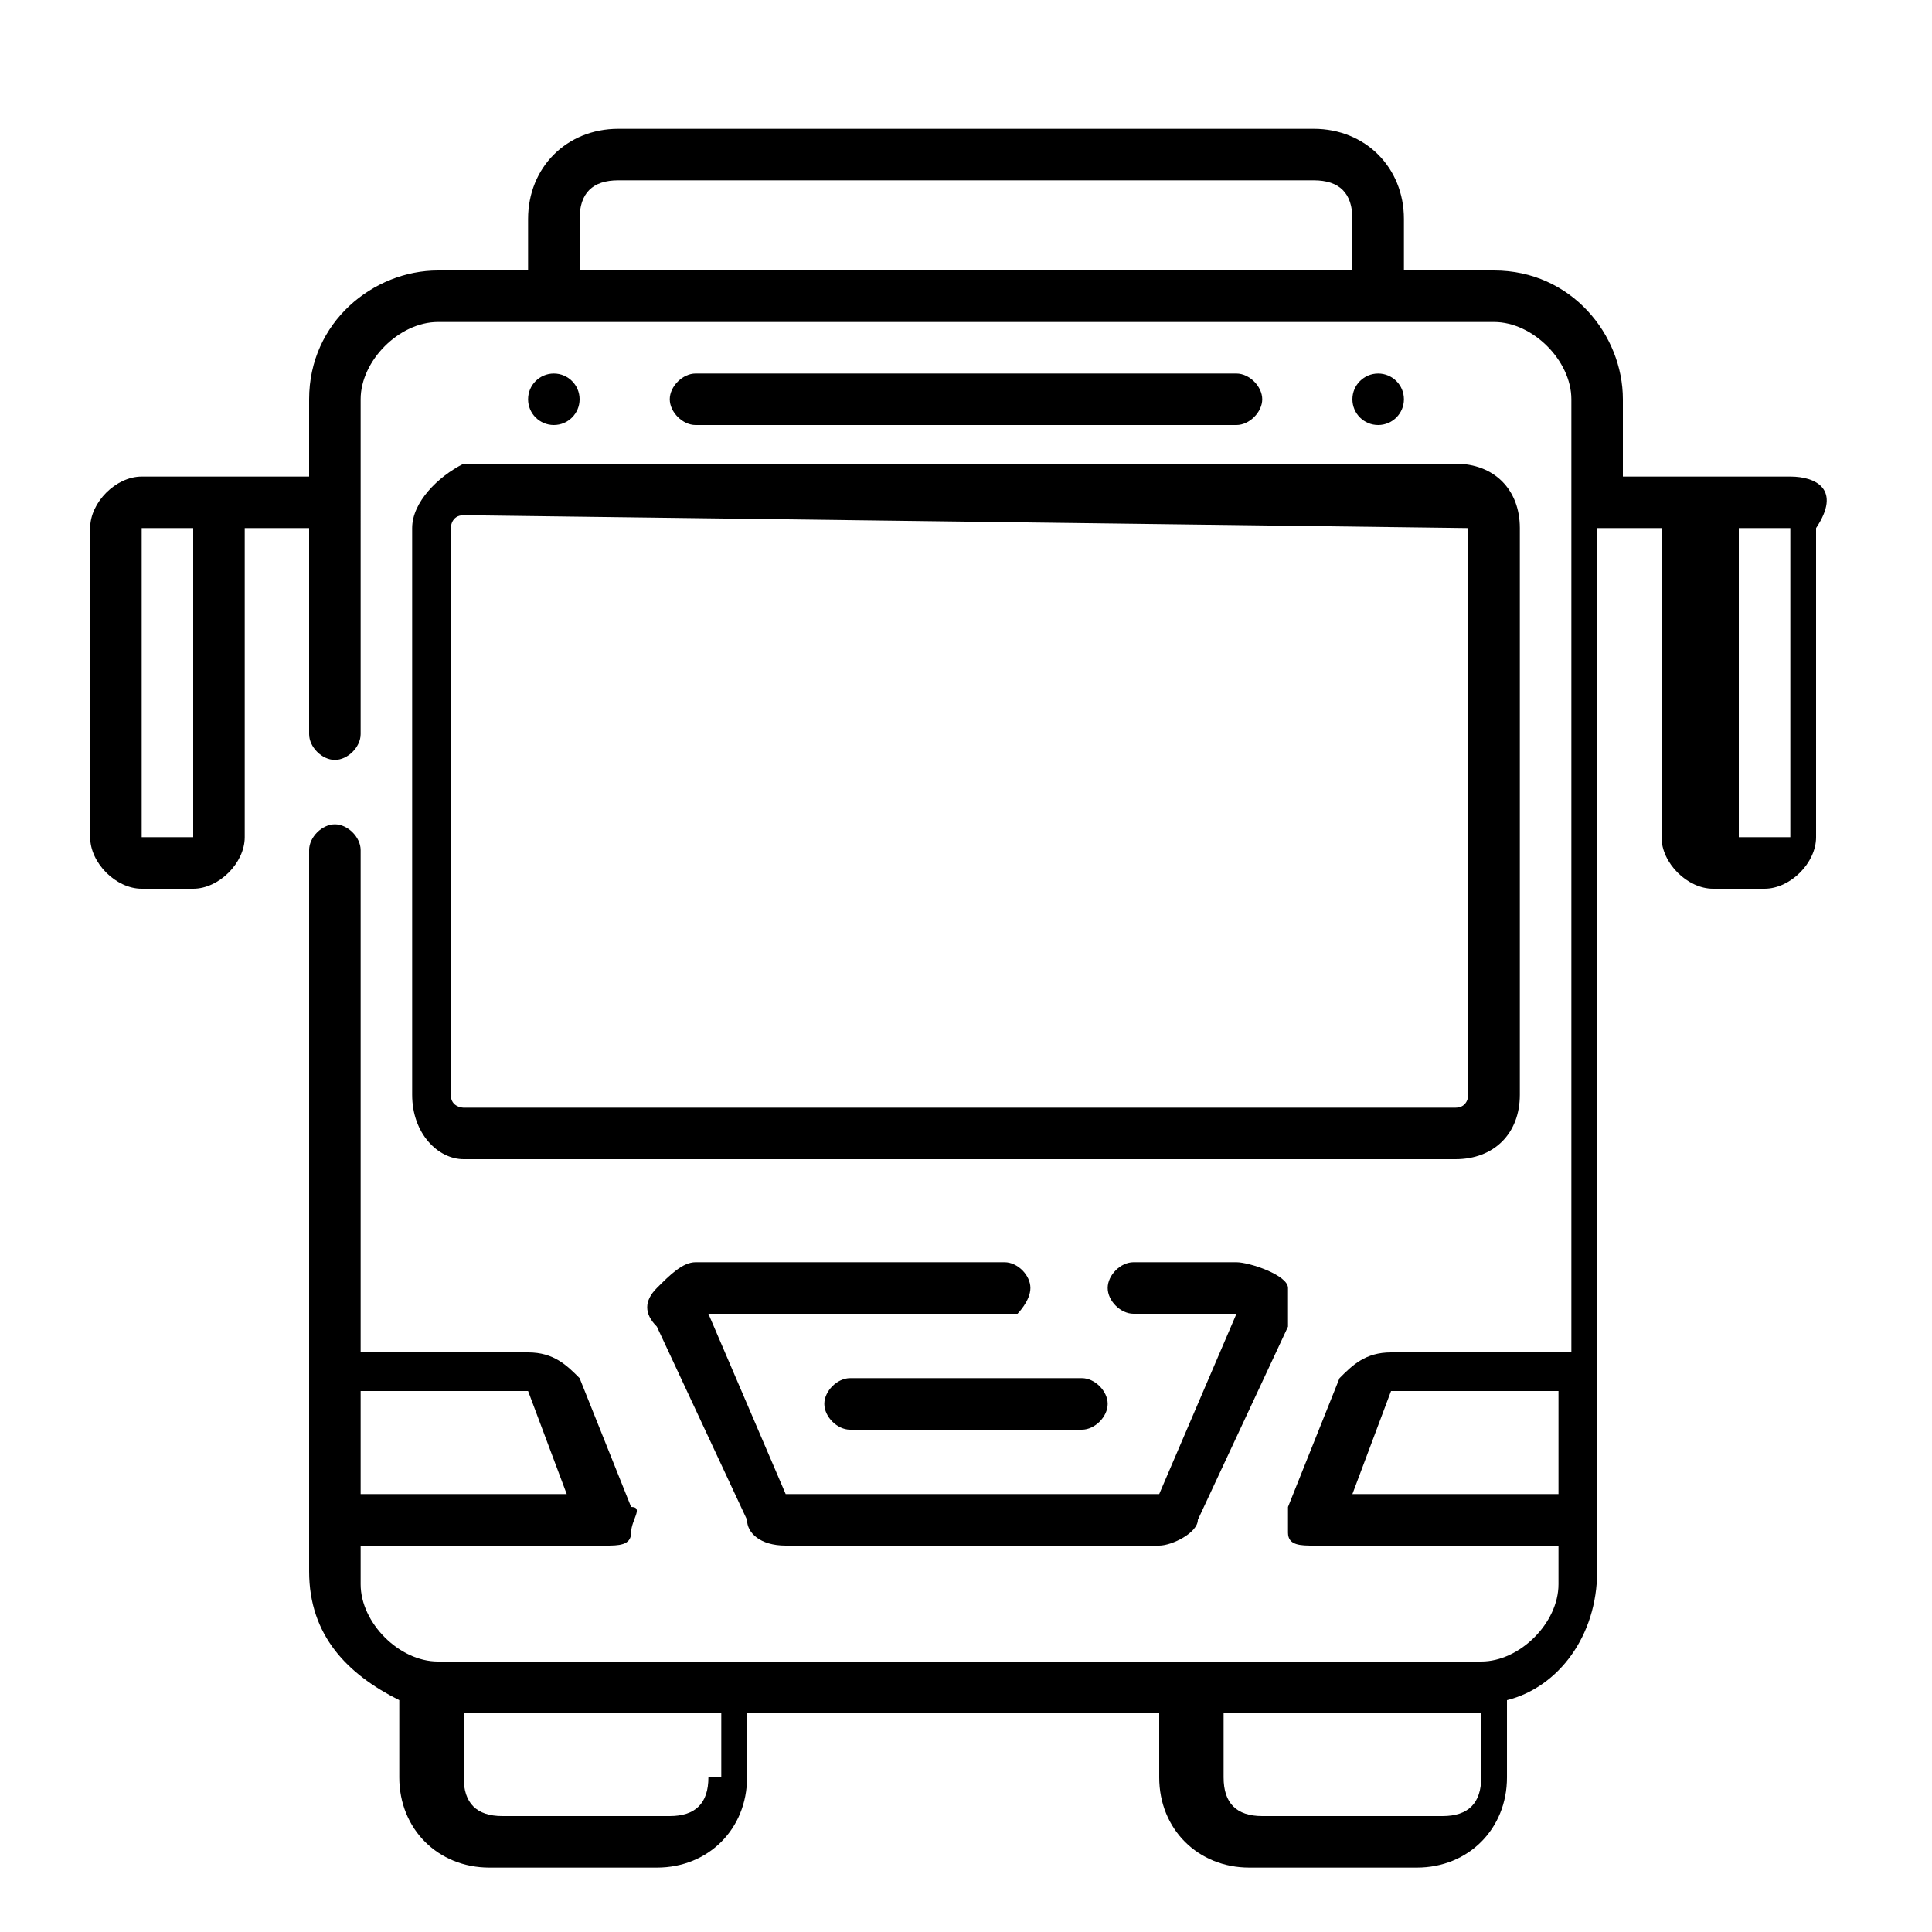 <?xml version="1.0" encoding="utf-8"?>
<!-- Generator: Adobe Illustrator 27.0.1, SVG Export Plug-In . SVG Version: 6.00 Build 0)  -->
<svg version="1.1" id="Layer_1" xmlns="http://www.w3.org/2000/svg" xmlns:xlink="http://www.w3.org/1999/xlink" x="0px" y="0px"
	 viewBox="0 0 15 15" style="enable-background:new 0 0 15 15;" xml:space="preserve">
<g>
	<path style="fill:none;" d="M3.6,4.1v4.4c0,0,0,0.1,0.1,0.1h7.7c0,0,0.1,0,0.1-0.1V4.1c0,0,0-0.1-0.1-0.1L3.6,4.1
		C3.6,4.1,3.6,4.1,3.6,4.1z"/>
	<path d="M3.2,4.1v4.4C3.2,8.8,3.4,9,3.6,9h7.7c0.3,0,0.5-0.2,0.5-0.5V4.1c0-0.3-0.2-0.5-0.5-0.5H3.6C3.4,3.7,3.2,3.9,3.2,4.1z
		 M11.4,4.1v4.4c0,0,0,0.1-0.1,0.1H3.6c0,0-0.1,0-0.1-0.1V4.1c0,0,0-0.1,0.1-0.1L11.4,4.1C11.4,4.1,11.4,4.1,11.4,4.1z"/>
	<circle cx="10.7" cy="3.1" r="0.2"/>
	<circle cx="4.3" cy="3.1" r="0.2"/>
	<path d="M9.6,3.3c0.1,0,0.2-0.1,0.2-0.2c0-0.1-0.1-0.2-0.2-0.2H5.4C5.3,2.9,5.2,3,5.2,3.1c0,0.1,0.1,0.2,0.2,0.2H9.6z"/>
	<path d="M7.8,9.8H5.4c-0.1,0-0.2,0.1-0.3,0.2c-0.1,0.1-0.1,0.2,0,0.3l0.7,1.5C5.8,11.9,5.9,12,6.1,12h2.9c0.1,0,0.3-0.1,0.3-0.2
		l0.7-1.5c0-0.1,0-0.2,0-0.3S9.7,9.8,9.6,9.8H8.8c-0.1,0-0.2,0.1-0.2,0.2c0,0.1,0.1,0.2,0.2,0.2h0.8l-0.6,1.4H6.1l-0.6-1.4h2.4
		C7.9,10.2,8,10.1,8,10C8,9.9,7.9,9.8,7.8,9.8z"/>
	<path d="M13.9,3.7h-0.6h-0.7V3.1c0-0.5-0.4-1-1-1h-0.7V1.7c0-0.4-0.3-0.7-0.7-0.7H4.8C4.4,1,4.1,1.3,4.1,1.7v0.4H3.4
		c-0.5,0-1,0.4-1,1v0.6H1.7H1.1c-0.2,0-0.4,0.2-0.4,0.4v2.4c0,0.2,0.2,0.4,0.4,0.4h0.4c0.2,0,0.4-0.2,0.4-0.4V4.1h0.5v1.6
		c0,0.1,0.1,0.2,0.2,0.2c0.1,0,0.2-0.1,0.2-0.2V3.9c0,0,0,0,0,0s0,0,0,0V3.1c0-0.3,0.3-0.6,0.6-0.6h8.2c0.3,0,0.6,0.3,0.6,0.6v7.4
		h-1.4c-0.2,0-0.3,0.1-0.4,0.2l-0.4,1c0,0.1,0,0.2,0,0.2c0,0.1,0.1,0.1,0.2,0.1h1.9v0.3c0,0.3-0.3,0.6-0.6,0.6H3.4
		c-0.3,0-0.6-0.3-0.6-0.6V12h1.9c0.1,0,0.2,0,0.2-0.1c0-0.1,0.1-0.2,0-0.2l-0.4-1c-0.1-0.1-0.2-0.2-0.4-0.2H2.8V6.6
		c0-0.1-0.1-0.2-0.2-0.2c-0.1,0-0.2,0.1-0.2,0.2v5.6c0,0.5,0.3,0.8,0.7,1v0.6c0,0.4,0.3,0.7,0.7,0.7h1.3c0.4,0,0.7-0.3,0.7-0.7v-0.5
		h3.2v0.5c0,0.4,0.3,0.7,0.7,0.7h1.3c0.4,0,0.7-0.3,0.7-0.7v-0.6c0.4-0.1,0.7-0.5,0.7-1V4.1h0.5v2.4c0,0.2,0.2,0.4,0.4,0.4h0.4
		c0.2,0,0.4-0.2,0.4-0.4V4.1C14.3,3.8,14.1,3.7,13.9,3.7z M1.5,6.5H1.1V4.1h0.4V6.5z M10.5,2.1H4.5V1.7c0-0.2,0.1-0.3,0.3-0.3h5.4
		c0.2,0,0.3,0.1,0.3,0.3V2.1z M2.8,10.8h1.3l0.3,0.8H2.8V10.8z M5.5,13.8c0,0.2-0.1,0.3-0.3,0.3H3.9c-0.2,0-0.3-0.1-0.3-0.3v-0.5h2
		V13.8z M11.5,13.8c0,0.2-0.1,0.3-0.3,0.3H9.8c-0.2,0-0.3-0.1-0.3-0.3v-0.5h2V13.8z M12.2,11.6h-1.7l0.3-0.8h1.3V11.6z M13.9,6.5
		h-0.4V4.1h0.4V6.5z"/>
	<path d="M6.4,10.9c0,0.1,0.1,0.2,0.2,0.2h1.8c0.1,0,0.2-0.1,0.2-0.2c0-0.1-0.1-0.2-0.2-0.2H6.6C6.5,10.7,6.4,10.8,6.4,10.9z"/>
</g>
</svg>
